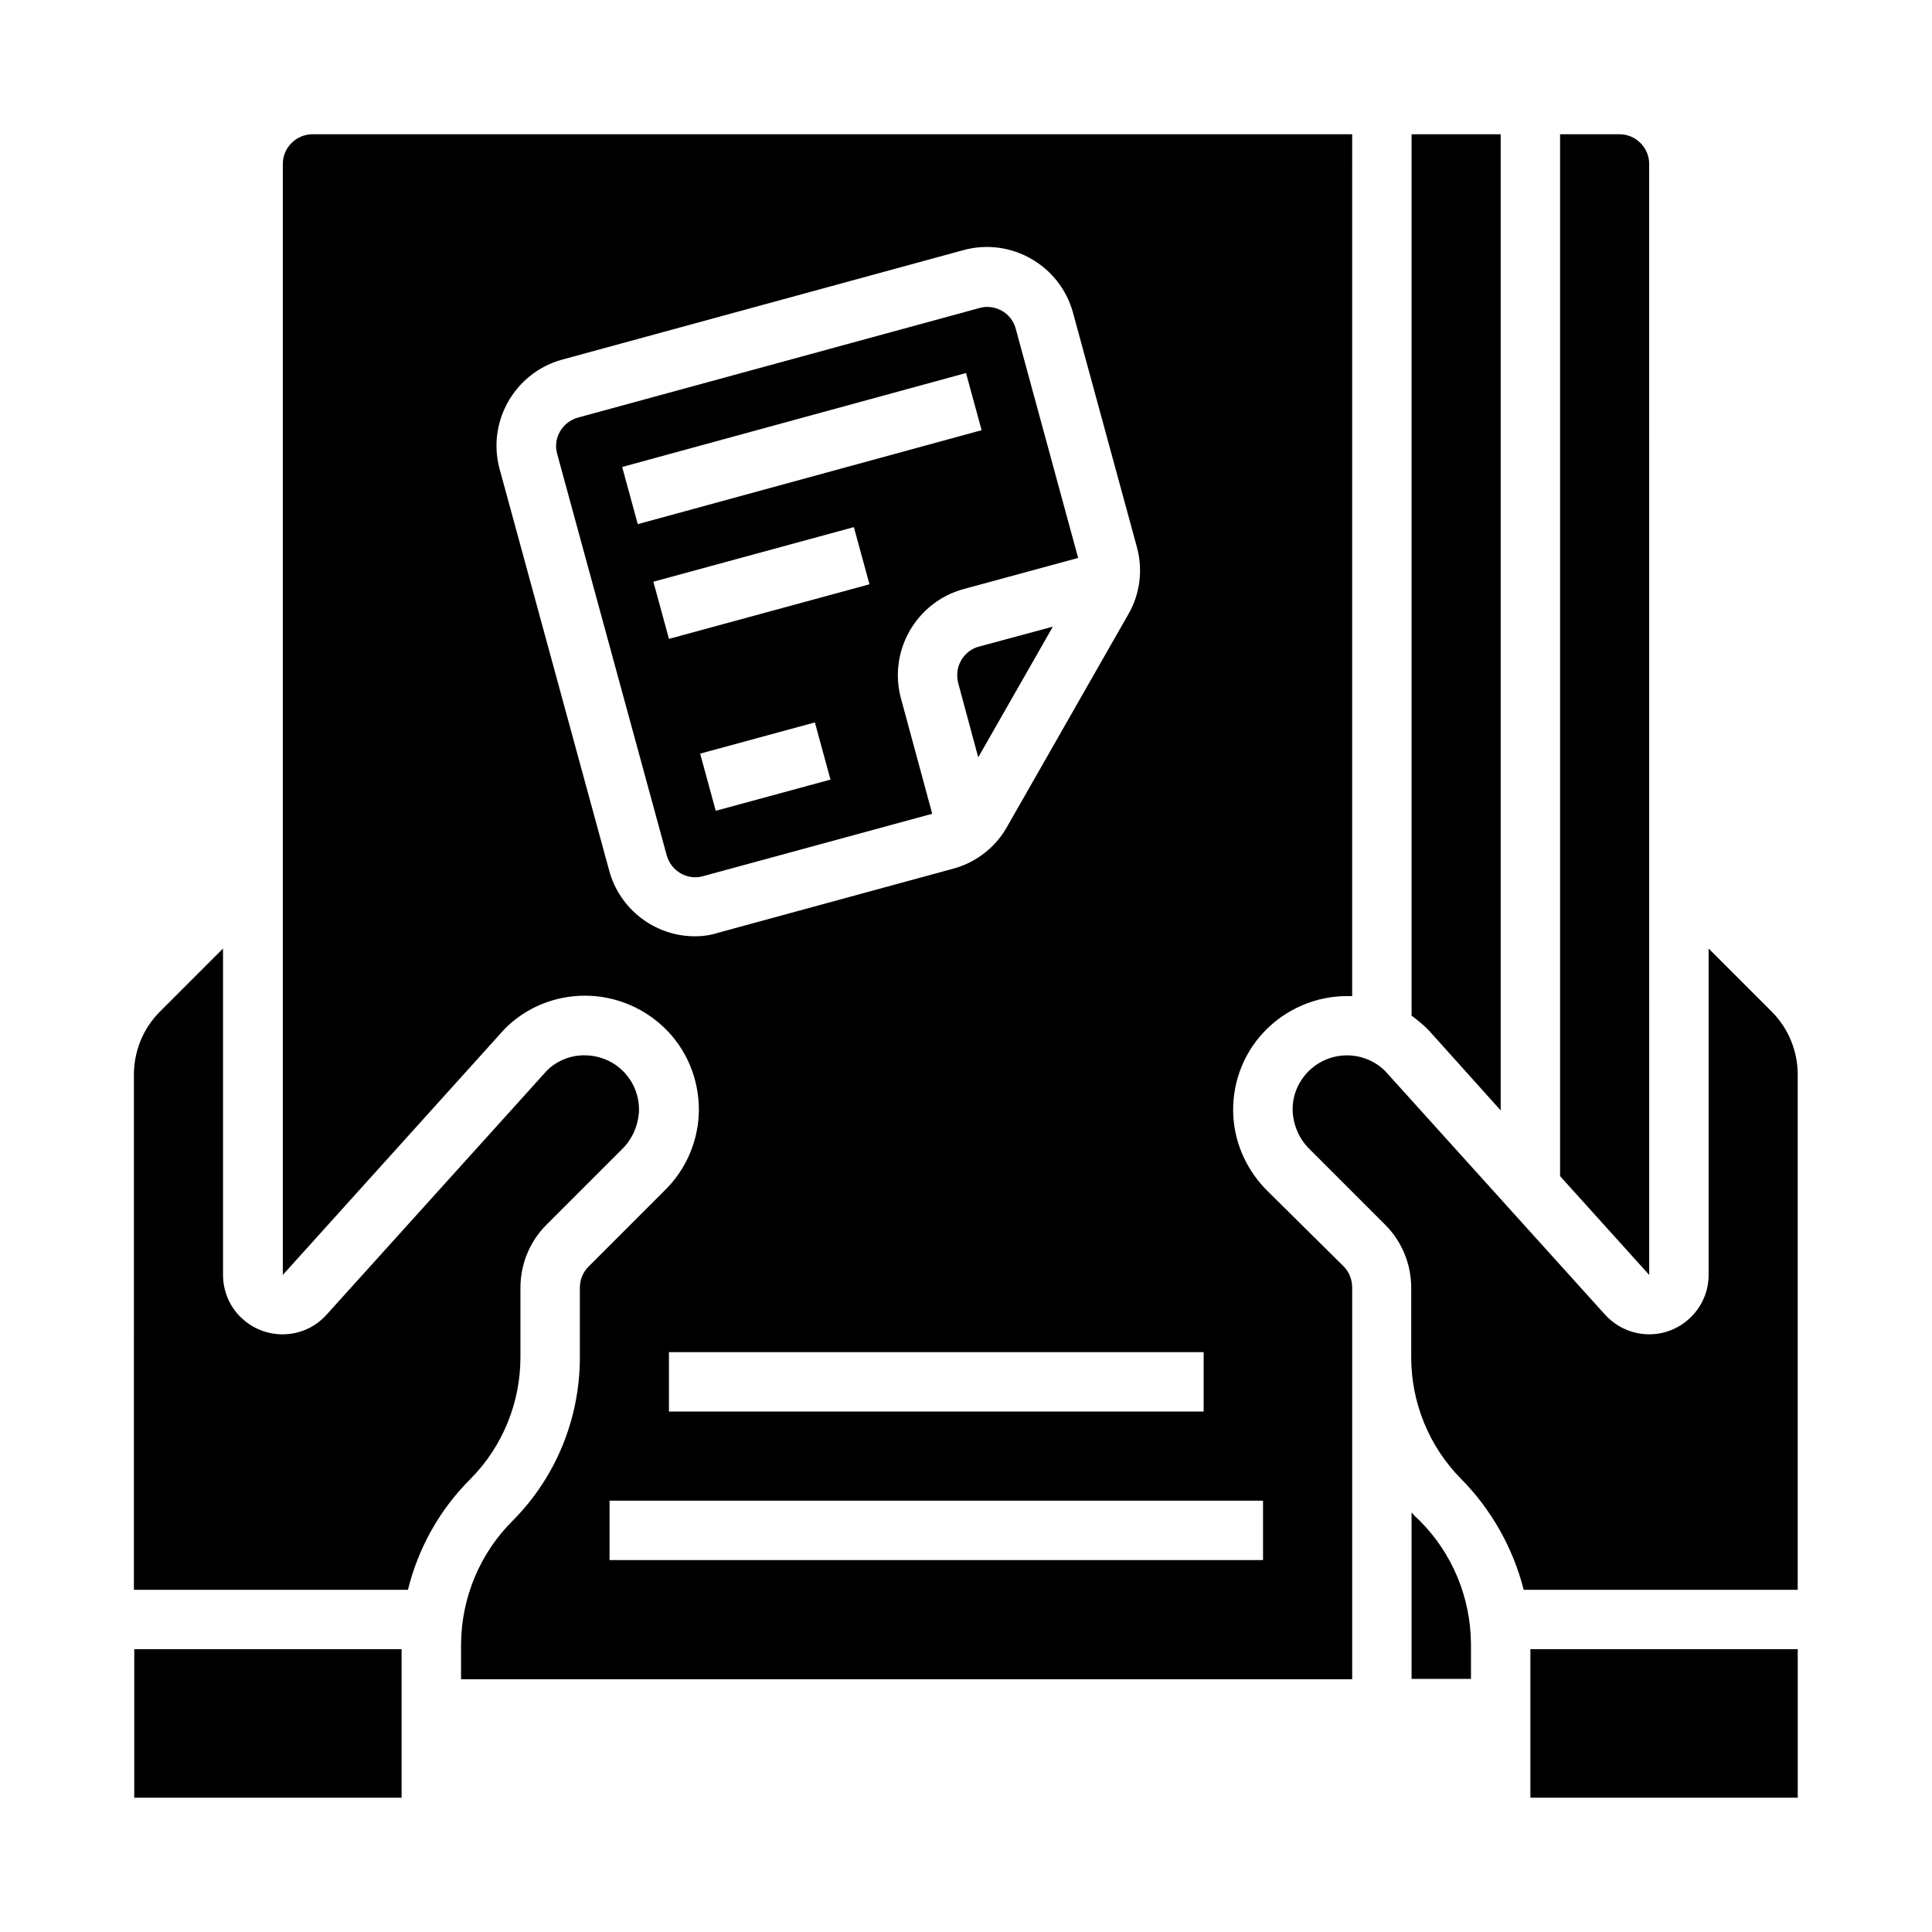 <?xml version="1.0" encoding="UTF-8"?>
<!-- Uploaded to: ICON Repo, www.iconrepo.com, Generator: ICON Repo Mixer Tools -->
<svg fill="#000000" width="800px" height="800px" version="1.1" viewBox="144 144 512 512" xmlns="http://www.w3.org/2000/svg">
 <g>
  <path d="m382.78 329.15c-3.445-12.594 4.035-25.586 16.531-29.027l30.406-8.266-16.531-60.715c-0.887-3.445-4.035-5.805-7.578-5.805-0.688 0-1.379 0.098-2.066 0.297l-106.37 29.027c-4.231 1.18-6.691 5.512-5.512 9.645l29.027 106.37c1.18 4.231 5.512 6.691 9.645 5.512l60.715-16.531zm-73.898-61.398 91.121-24.898 4.133 15.152-91.121 24.898zm24.797 91.117-4.133-15.152 30.406-8.266 4.133 15.152zm-12.398-45.559-4.133-15.152 53.137-14.465 4.133 15.152z"/>
  <path d="m179.58 581.05h70.848v39.359h-70.848z"/>
  <path d="m281.92 503.71v-18.402c0-6.297 2.461-12.301 6.887-16.727l19.977-19.977c2.656-2.559 4.231-6.004 4.527-9.645 0.492-7.969-5.512-14.762-13.48-15.254-4.035-0.297-8.07 1.18-10.922 4.035l-58.352 64.648c-5.805 6.496-15.742 6.988-22.238 1.18-3.344-2.953-5.215-7.281-5.215-11.711v-86.492l-16.727 16.727c-4.43 4.43-6.887 10.43-6.887 16.727l-0.004 136.49h72.621c2.754-11.121 8.461-21.352 16.629-29.422 8.461-8.562 13.184-20.172 13.184-32.18z"/>
  <path d="m522.61 417.02 19.09 21.254v-258.7h-23.617v233.6c1.477 1.082 2.953 2.262 4.231 3.543z"/>
  <path d="m581.05 187.45c0-4.328-3.543-7.871-7.871-7.871h-15.742v276.11l23.617 26.176z"/>
  <path d="m398.72 319.02c-1.082 1.77-1.277 3.938-0.789 6.004l5.312 19.68 19.777-34.637-19.68 5.312c-1.867 0.492-3.637 1.867-4.621 3.641z"/>
  <path d="m518.08 544.84v44.082h15.742v-9.348c-0.098-12.301-5.019-24.109-13.777-32.766-0.684-0.59-1.375-1.281-1.965-1.969z"/>
  <path d="m613.53 412.1-16.727-16.727v86.492c0 8.66-7.086 15.742-15.742 15.742-4.43 0-8.66-1.871-11.711-5.215l-58.352-64.648c-5.707-5.512-14.762-5.41-20.367 0.297-2.856 2.953-4.328 6.887-4.035 10.922 0.297 3.641 1.871 7.086 4.527 9.645l19.977 19.977c4.43 4.43 6.887 10.43 6.887 16.727v18.402c0 12.004 4.723 23.617 13.188 32.176 8.07 8.168 13.777 18.301 16.629 29.422h72.613v-136.48c0-6.297-2.457-12.297-6.887-16.727z"/>
  <path d="m480 459.73c-5.41-5.312-8.66-12.301-9.152-19.777-0.492-8.266 2.363-16.434 8.168-22.535 5.707-6.004 13.676-9.445 21.941-9.445h1.379l0.004-228.39h-275.52c-4.328 0-7.871 3.543-7.871 7.871v294.41l58.746-65.141c5.609-5.707 13.285-8.855 21.352-8.855 8.266 0 16.234 3.445 21.941 9.445 5.707 6.004 8.66 14.168 8.168 22.535-0.492 7.477-3.738 14.562-9.152 19.777l-20.07 20.074c-1.477 1.477-2.262 3.445-2.262 5.609v18.402c0 16.137-6.297 31.684-17.711 43.199-8.758 8.66-13.676 20.469-13.777 32.766v9.348h236.16v-103.81c0-2.066-0.789-4.133-2.262-5.609zm-151.83-67.602c-10.629 0-19.977-7.184-22.73-17.418l-29.027-106.37c-3.445-12.594 4.035-25.586 16.531-29.027l106.37-29.027c12.594-3.445 25.586 4.035 29.027 16.531l16.926 62.09c1.672 6.004 0.887 12.496-2.262 17.91l-32.176 56.383c-3.051 5.41-8.266 9.445-14.27 11.02l-62.09 16.926c-2.07 0.691-4.234 0.984-6.301 0.984zm-6.891 110.21h141.7v15.742h-141.7zm157.44 55.102h-173.18v-15.742h173.18z"/>
  <path d="m549.57 581.05h70.848v39.359h-70.848z"/>
 </g>
</svg>